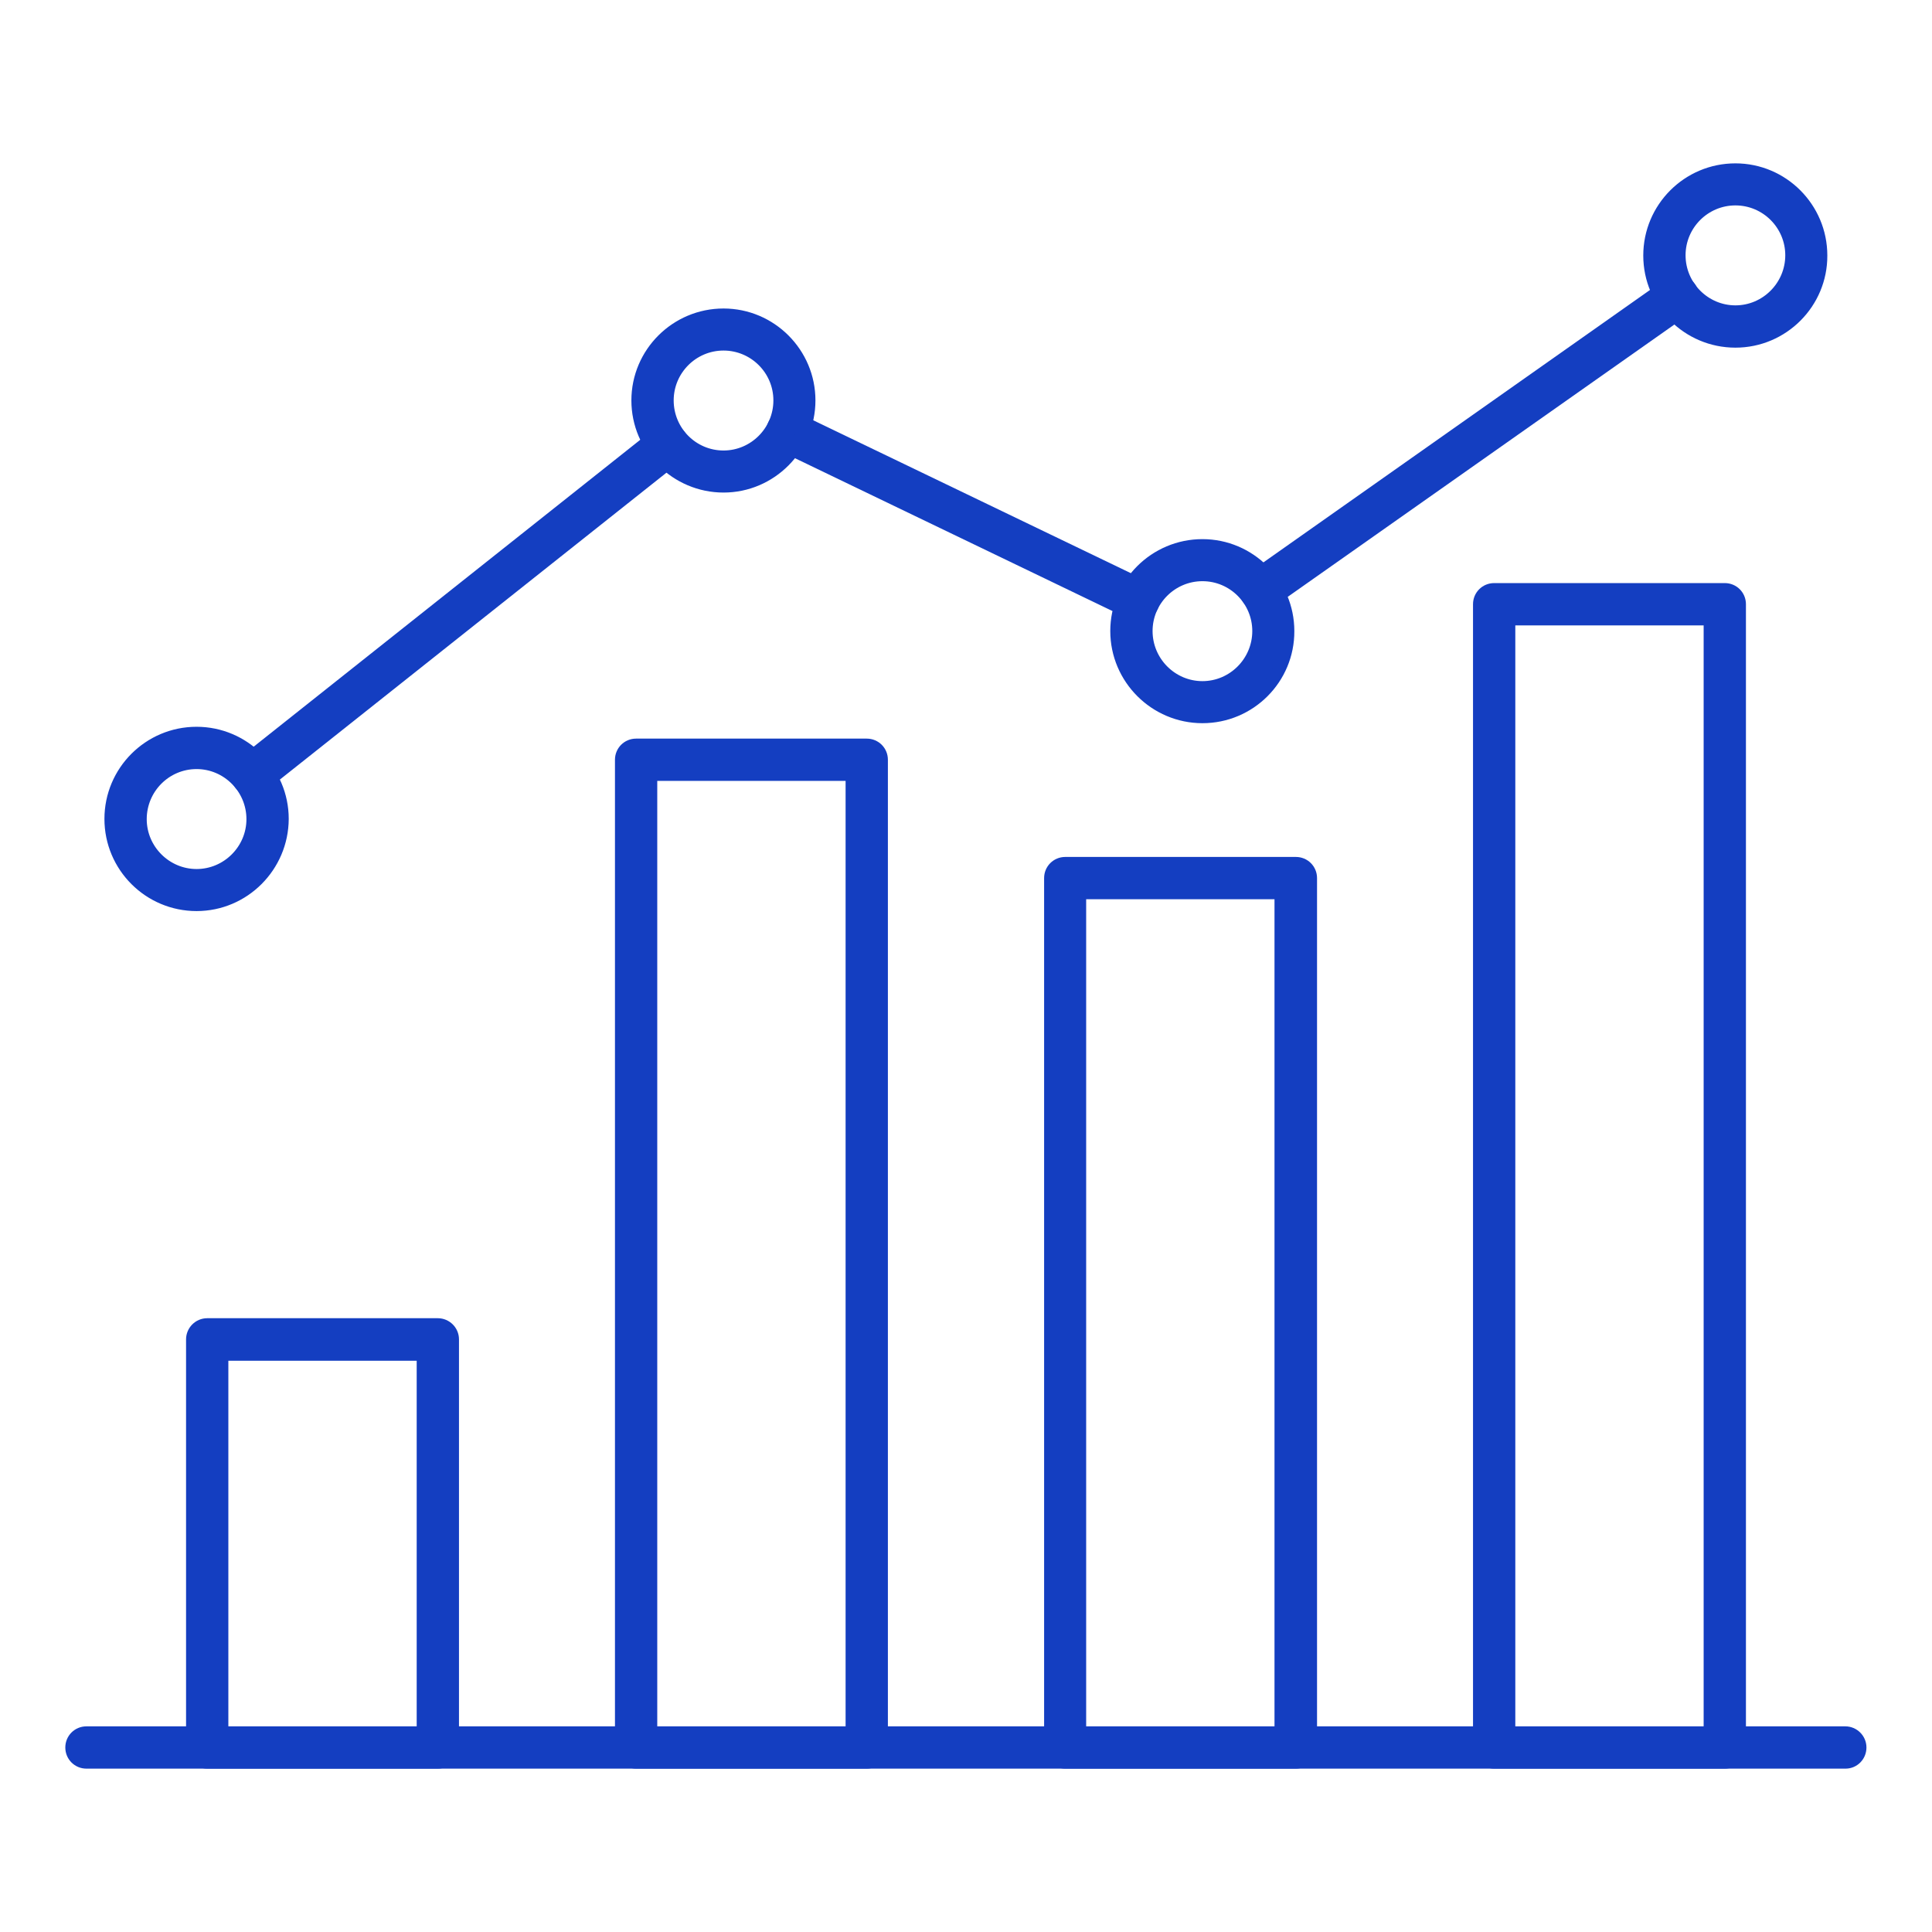 <?xml version="1.0" encoding="UTF-8"?> <!-- Generator: Adobe Illustrator 27.5.0, SVG Export Plug-In . SVG Version: 6.00 Build 0) --> <svg xmlns="http://www.w3.org/2000/svg" xmlns:xlink="http://www.w3.org/1999/xlink" id="Layer_1" x="0px" y="0px" viewBox="0 0 800 800" style="enable-background:new 0 0 800 800;" xml:space="preserve"> <style type="text/css"> .st0{fill:none;stroke:#143EC1;stroke-width:12.865;stroke-linecap:round;stroke-linejoin:round;stroke-miterlimit:10;} .st1{fill:none;stroke:#143EC1;stroke-width:12.865;stroke-linecap:round;stroke-linejoin:round;stroke-miterlimit:2.613;} .st2{fill:#143EC1;stroke:#143EC1;stroke-width:5;stroke-miterlimit:10;} .st3{fill:#143EC1;stroke:#143EC1;stroke-width:6.044;stroke-miterlimit:10;} .st4{fill:#143EC1;stroke:#143EC1;stroke-width:5.204;stroke-miterlimit:10;} .st5{fill:#143EC1;stroke:#143EC1;stroke-width:5.313;stroke-miterlimit:10;} </style> <g> <g> <g id="XMLID_335_"> <g> <path class="st0" d="M-599.9,450.1c16.3,2,33.7,3.2,51.7,3.2c3.8,0,7.5-0.1,11.3-0.2c3.7,0,7.4-0.2,11.1-0.4 c2.1-0.1,4.1-0.2,6.2-0.4c4.1-0.3,8.2-0.6,12.2-1c2.7-0.3,5.2-0.6,7.8-0.9c1.9-0.2,3.8-0.4,5.7-0.7c0.7-0.1,1.3-0.2,1.8-0.3 c12.8-1.7,25-4.1,36.1-6.9c3-0.8,5.8-1.5,8.6-2.4c5.6-1.7,10.8-3.4,15.7-5.3c2.4-0.9,4.8-1.8,7.1-2.9c0.1,0,0.2,0,0.2,0 c2.3-1.1,4.4-2,6.5-3.1c4.2-2,8.2-4.2,11.7-6.7c13.5,9,21.2,19.2,21.2,30.2c0,11-7.7,21.3-21.2,30.1c-3.4,2.2-7.2,4.3-11.2,6.5 c-0.1,0.1-0.3,0.2-0.5,0.2c-2,1.1-4.3,2-6.5,3.1c0,0-0.1,0-0.2,0c-2.3,1.1-4.6,1.9-7.1,2.9c-4.9,1.9-10.1,3.7-15.7,5.3 c-2.8,0.9-5.6,1.7-8.6,2.4c-11.1,2.9-23.3,5.2-36.1,6.9c-0.6,0.1-1.1,0.2-1.8,0.3c-1.8,0.3-3.8,0.5-5.7,0.7 c-2.6,0.4-5.2,0.6-7.8,0.9c-4,0.4-8,0.7-12.2,1c-2,0.2-4,0.3-6.2,0.4c-2.5,0.1-5.1,0.3-7.7,0.4c-2.1,0-4.1,0.1-6.3,0.1 c-2.8,0.1-5.6,0.1-8.4,0.1c-28.5,0-55.4-2.7-78.8-7.6c-6.6,4.3-14.2,8.5-22.7,12.3c32.8-14.9,52.5-34,52.5-54.8 C-597.1,458.9-598.1,454.4-599.9,450.1z"></path> <path class="st0" d="M-597.1,378.4c0-15.4-10.8-29.9-29.8-42.5c-3.7,2.4-7.7,4.8-12.1,7.1c9-4.7,16.6-9.9,22.9-15.4l0.1,0.1 c20.7,3.6,43.7,5.5,67.9,5.5c3.9,0,7.6-0.1,11.4-0.2c3.8-0.1,7.5-0.2,11.2-0.4c9.2-0.5,18.1-1.2,26.6-2.3 c2.3-0.2,4.6-0.5,6.9-0.9c20-2.7,38.1-6.9,53.6-12.2c2.5-0.9,5-1.7,7.3-2.7c2.2-0.9,4.4-1.7,6.5-2.6c4.3-1.8,8.2-3.7,11.8-5.8 c1.5-0.8,2.8-1.5,4.1-2.4c1.1-0.6,2-1.3,3-1.9c13.3,8.9,20.8,19,20.8,29.8c0,11-7.7,21.2-21.2,30.1c-3.5,2.4-7.4,4.6-11.7,6.7 c-2,1.1-4.3,2-6.5,3.1c0,0-0.1,0-0.2,0c-2.3,1.1-4.6,2-7.1,2.9c-4.9,1.9-10.1,3.7-15.7,5.3c-2.8,0.9-5.6,1.6-8.6,2.4 c-11.1,2.9-23.3,5.2-36.1,6.9c-0.6,0.1-1.1,0.2-1.8,0.3c-1.8,0.3-3.8,0.5-5.7,0.7c-2.6,0.4-5.2,0.6-7.8,0.9 c-4,0.4-8.1,0.8-12.2,1c-1.9,0.2-4.1,0.3-6.1,0.4c-3.7,0.2-7.4,0.3-11.1,0.4c-3.8,0.1-7.5,0.2-11.3,0.2c-17.8,0-34.9-1.1-51-3.1 C-597.8,386.1-597.1,382.2-597.1,378.4z"></path> <path class="st0" d="M-1027.5,421.2c-18.6,12.4-29.3,26.9-29.3,42.2c0,5.1,1.3,10.2,3.6,15.1c-59.6-9.1-101.7-31.1-101.7-56.7 c0-11,7.8-21.1,21.1-30.2c0.1,0,0.1,0,0.1,0c1.4,1,2.9,1.8,4.3,2.7c6.1,3.6,13.1,6.9,21.1,9.9c1.8,0.7,3.7,1.4,5.6,2 c0.9,0.4,1.8,0.7,2.9,1c1.6,0.6,3.4,1.1,5.1,1.6C-1075.5,414.9-1052.5,419.1-1027.5,421.2z"></path> <path class="st0" d="M-1056.6,297c1.6,15,13.5,29,33,41c-1.2-0.7-2.3-1.4-3.4-2.1c-10.5,6.9-18.5,14.4-23.6,22.4h-0.1 c-11.4-1.6-22.2-3.8-32.3-6.4c-2.6-0.7-5.2-1.4-7.7-2c-2.6-0.8-5.2-1.5-7.7-2.4c-1.2-0.4-2.4-0.8-3.6-1.1c-2.9-1-5.8-2-8.6-3.2 c-5.2-2-10.1-4.2-14.4-6.6c-3.2-1.6-6.2-3.4-9-5.2c-13.5-8.9-21.2-19.2-21.2-30.2c0-10.9,7.8-21.2,21.2-30.1 c4.3,2.8,9.4,5.5,14.9,8.1c6.8,3.2,14.3,6.1,22.6,8.6c3,1.1,6,1.9,9.2,2.6c3,1,6,1.6,9,2.3c0.9,0.2,1.9,0.5,2.8,0.7 C-1069.3,294.7-1063.2,295.9-1056.6,297L-1056.6,297z"></path> <path class="st0" d="M-1155,181.1c0-33.8,73.1-61.2,163.1-61.2c7.8,0,71.2,4.5,82.1,8.9c-86,12.4-147,43.8-147,80.4 c0,10.5,5,20.7,14.4,30c-4-0.5-8-1.1-12-1.7c-4-0.6-7.8-1.3-11.6-1.9c-7.5-1.4-14.8-3.2-21.6-5c-6.8-1.8-13.2-3.9-19.1-6.1 c-0.1,0-0.1,0-0.1,0c-3-1.2-5.8-2.3-8.5-3.5c-2.8-1.2-5.4-2.4-7.9-3.7c-1.3-0.7-2.5-1.3-3.7-1.9c-0.7-0.4-1.4-0.8-2-1.2 c-0.5-0.3-1-0.6-1.5-0.9C-1146.1,204-1155,192.9-1155,181.1z"></path> <path class="st0" d="M-627,506c23.4,4.9,50.3,7.6,78.8,7.6c2.8,0,5.6,0,8.4-0.1c2.1,0,4.2-0.1,6.3-0.1c2.6-0.1,5.2-0.3,7.7-0.4 c2.1-0.1,4.1-0.2,6.2-0.4c4.1-0.3,8.2-0.6,12.2-1c2.7-0.3,5.2-0.6,7.8-0.9c1.9-0.2,3.8-0.4,5.7-0.7c0.7-0.1,1.3-0.2,1.8-0.3 c12.8-1.7,25-4.1,36.1-6.9c3-0.8,5.8-1.5,8.6-2.4c5.6-1.6,10.8-3.4,15.7-5.3c2.4-0.9,4.8-1.8,7.1-2.9c0.1,0,0.2,0,0.2,0 c2.3-1,4.4-2,6.5-3.1c0.2,0,0.4-0.1,0.5-0.2c4-2,7.8-4.1,11.2-6.5c13.5,9,21.2,19.2,21.2,30.3c0,33.8-73.1,61.1-163.1,61.1 c-19.8,0-38.7-1.4-56.3-3.8c4.8-6.9,7.3-14.2,7.3-21.6C-597.1,533-607.9,518.5-627,506z"></path> <path class="st0" d="M-548.2,453.3c-18,0-35.4-1.1-51.7-3.2c-4.3-10.5-13.6-20.4-27-29.2c14.3-9.4,23.9-19.9,27.8-31.1 c16,2,33.1,3.1,51,3.1c3.8,0,7.5-0.1,11.3-0.2c3.7,0,7.4-0.2,11.1-0.4c2-0.1,4-0.2,6.1-0.4c4.1-0.2,8.2-0.6,12.2-1 c2.7-0.3,5.2-0.6,7.8-0.9c1.9-0.2,3.8-0.4,5.7-0.7c0.7-0.1,1.3-0.2,1.8-0.3c12.8-1.7,25-4,36.1-6.9c3-0.8,5.8-1.5,8.6-2.4 c5.6-1.7,10.8-3.4,15.7-5.3c2.4-0.9,4.8-1.8,7.1-2.9c0.1,0,0.2,0,0.2,0c2.3-1.1,4.4-2,6.5-3.1c4.2-2,8.2-4.2,11.7-6.7 c13.5,9,21.2,19.3,21.2,30.3c0,11-7.7,21.2-21.2,30.1c-3.5,2.4-7.4,4.6-11.7,6.7c-2,1.1-4.3,2-6.5,3.1c0,0-0.1,0-0.2,0 c-2.3,1.1-4.6,2-7.1,2.9c-4.9,1.9-10.1,3.7-15.7,5.3c-2.8,0.9-5.6,1.6-8.6,2.4c-11.1,2.9-23.3,5.2-36.1,6.9 c-0.6,0.1-1.1,0.2-1.8,0.3c-1.8,0.3-3.8,0.5-5.7,0.7c-2.6,0.4-5.2,0.6-7.8,0.9c-4,0.4-8,0.7-12.2,1c-2,0.2-4,0.3-6.2,0.4 c-3.7,0.2-7.4,0.3-11.1,0.4C-540.7,453.2-544.4,453.3-548.2,453.3z"></path> <path class="st0" d="M-548.2,333.2c-24.2,0-47.2-1.9-67.9-5.5l-0.1-0.1c12.2-10.4,19-22.1,19-34.3c0-15.2-10.6-29.6-29.1-42.1 c16.8-11.2,27-23.9,28.9-37.5c15.5-1.8,32-2.9,49.2-2.9c90.1,0,163.1,27.4,163.1,61.2c0,10.8-7.5,21-20.8,29.8 c-1,0.7-1.9,1.3-3,1.9c-1.3,0.8-2.7,1.6-4.1,2.4c-3.6,2-7.5,4-11.8,5.8c-2.1,1-4.2,1.9-6.5,2.6c-2.3,1-4.8,1.8-7.3,2.7 c-15.5,5.3-33.6,9.5-53.6,12.2c-2.2,0.4-4.5,0.7-6.9,0.9c-8.6,1.1-17.5,1.8-26.6,2.3c-3.8,0.2-7.4,0.3-11.2,0.4 C-540.6,333.1-544.3,333.2-548.2,333.2z"></path> <path class="st0" d="M-1056.9,378.4c0,15.5,10.9,30,29.9,42.5c-0.2,0.1-0.3,0.2-0.5,0.4h-0.1c-25-2.1-48-6.4-67.2-12.3 c-1.7-0.5-3.5-1.1-5.1-1.6c-1.1-0.3-2-0.6-2.9-1c-1.9-0.7-3.8-1.4-5.6-2c-8-3-15-6.4-21.1-9.9c-1.5-0.9-3-1.7-4.3-2.7 c0,0,0,0-0.1,0c-13.4-8.9-21.1-19.2-21.1-30.1c0-11,7.8-21.3,21.2-30.2c2.8,1.8,5.8,3.6,9,5.2c4.3,2.3,9.2,4.6,14.4,6.6 c2.7,1.2,5.6,2.2,8.6,3.2c1.2,0.4,2.3,0.8,3.6,1.1c2.5,0.9,5.1,1.6,7.7,2.4c2.5,0.7,5.1,1.4,7.7,2c10.1,2.6,20.9,4.7,32.3,6.4 C-1054.7,364.6-1056.9,371.4-1056.9,378.4z"></path> <path class="st0" d="M-1027.7,251.2c-18.5,12.5-29.1,26.8-29.1,42.1c0,1.1,0.1,2.4,0.2,3.6c-6.5-1.1-12.7-2.3-18.6-3.6 c-1-0.2-1.9-0.5-2.8-0.7c-3.1-0.8-6.1-1.4-9-2.3c-3.2-0.8-6.3-1.7-9.2-2.6c-8.3-2.6-15.8-5.5-22.6-8.6 c-5.5-2.6-10.5-5.3-14.9-8.1c-13.5-9-21.2-19.3-21.2-30.2c0-10.9,7.5-21,20.7-29.8c1.3,0.9,2.5,1.7,3.9,2.4 c0.6,0.3,1.1,0.6,1.5,0.9c0.7,0.5,1.4,0.9,2,1.2c1.1,0.7,2.4,1.3,3.7,1.9c2.5,1.3,5.1,2.6,7.9,3.7c2.7,1.2,5.5,2.4,8.5,3.5 c0,0,0,0,0.1,0c5.9,2.3,12.3,4.3,19.1,6.1c6.8,1.9,14,3.6,21.6,5c3.8,0.8,7.6,1.4,11.6,1.9c3.9,0.7,7.9,1.2,12,1.7h0.1 c2.1,2.3,4.5,4.4,7.2,6.5c1.3,1.2,2.6,2.2,4,3.1C-1030,249.7-1028.9,250.5-1027.7,251.2z"></path> <path class="st0" d="M-639,428c-2.9,1.5-5.8,3.1-9,4.4C-644.9,431-641.8,429.4-639,428z"></path> <path class="st0" d="M-657.7,436.7c1.7-0.7,3.4-1.4,5-2.1C-654.4,435.3-656,436-657.7,436.7z"></path> <path class="st0" d="M-662.9,438.7c-1.6,0.7-3.5,1.3-5.3,1.9C-666.3,440-664.6,439.4-662.9,438.7z"></path> <path class="st0" d="M-736.5,372.6c4.4-0.7,8.8-1.4,13-2.3C-727.7,371.1-732.1,371.9-736.5,372.6z"></path> <path class="st0" d="M-736.5,457.6c4.4-0.7,8.8-1.4,13-2.3C-727.7,456.2-732.1,456.9-736.5,457.6z"></path> <path class="st0" d="M-736.5,542.7c4.4-0.7,8.8-1.5,13-2.3C-727.7,541.2-732.1,542-736.5,542.7z"></path> <path class="st0" d="M-735.9,288.4c4.1-0.6,8.2-1.4,12.2-2.1C-727.7,287-731.8,287.7-735.9,288.4z"></path> <path class="st0" d="M-748,290.2c4-0.6,8.1-1.2,12.1-1.8C-739.9,289.1-744,289.7-748,290.2z"></path> <path class="st0" d="M-737.5,457.8c-4.2,0.7-8.6,1.3-12.9,1.8C-746,459.1-741.7,458.5-737.5,457.8z"></path> <path class="st0" d="M-738.2,372.9c-4,0.7-8,1.3-12.2,1.7C-746.3,374-742.2,373.4-738.2,372.9z"></path> <path class="st0" d="M-765.2,376.3c4.9-0.5,9.8-1.1,14.6-1.7C-755.3,375.3-760.3,375.9-765.2,376.3z"></path> <path class="st0" d="M-765.2,461.4c4.9-0.5,9.8-1.1,14.6-1.7C-755.3,460.3-760.3,460.9-765.2,461.4z"></path> <path class="st0" d="M-763.2,292.1c3.7-0.4,7.2-0.8,10.8-1.3C-755.9,291.3-759.5,291.7-763.2,292.1z"></path> <path class="st0" d="M-765.2,546.4c3.7-0.3,7.3-0.8,10.9-1.3C-757.8,545.6-761.5,546-765.2,546.4z"></path> <path class="st0" d="M-765.2,376.3c-4.9,0.6-9.9,1-15,1.4C-775.1,377.3-770.1,376.8-765.2,376.3z"></path> <path class="st0" d="M-765.2,461.4c-4.9,0.6-9.9,1-15,1.4C-775.1,462.3-770.1,461.9-765.2,461.4z"></path> <path class="st0" d="M-765.2,546.4c-3.4,0.4-6.8,0.7-10.2,1C-771.9,547.1-768.6,546.8-765.2,546.4z"></path> <path class="st0" d="M-766,292.3c-4.6,0.5-9.2,0.9-13.9,1.3C-775.1,293.2-770.5,292.8-766,292.3z"></path> <path class="st0" d="M-780.1,377.7c-4,0.4-7.9,0.6-11.9,0.9C-788,378.3-784,378.1-780.1,377.7z"></path> <path class="st0" d="M-780.1,462.7c-4,0.4-7.9,0.6-11.9,0.9C-788,463.3-784,463.1-780.1,462.7z"></path> <path class="st0" d="M-827.1,123c127,0,229.9,38.6,229.9,86.2c0,1.4-0.1,3-0.3,4.4c-1.8,13.6-12.1,26.3-28.9,37.5 c-3.2,2.1-6.6,4.3-10.2,6.2c-1.4,0.9-3,1.7-4.6,2.5c-1,0.6-2,1.1-3.1,1.5c-1.7,0.9-3.6,1.7-5.4,2.6c-2.3,1.1-4.8,2.1-7.2,3.1 c0,0,0,0.1-0.1,0.1c-2.4,1-4.9,1.9-7.5,2.9c-2.6,1-5.2,1.9-8,2.9c-2.7,0.9-5.4,1.8-8.3,2.7c-8.5,2.6-17.5,5-27,7.2 c-5.1,1.2-10.4,2.2-15.9,3.3c-3.9,0.8-8,1.5-12.2,2.1c-3.9,0.7-8,1.3-12.1,1.8c-1.4,0.2-2.9,0.4-4.3,0.6 c-3.6,0.5-7.1,0.9-10.8,1.3c-1,0.1-1.9,0.2-2.8,0.3c-4.5,0.5-9.2,0.9-13.9,1.3c-4.4,0.4-8.9,0.7-13.4,1 c-3.4,0.1-6.8,0.3-10.2,0.4c-7.7,0.3-15.6,0.5-23.5,0.5s-15.8-0.2-23.5-0.5c-3.6-0.1-7-0.3-10.5-0.5c-4.4-0.2-8.8-0.5-13.1-0.9 c-4.7-0.4-9.4-0.8-13.9-1.3c-0.9-0.1-1.8-0.2-2.7-0.3c-4.1-0.4-8.2-0.9-12.2-1.5c-1.1-0.1-2.1-0.3-3.1-0.4c-4-0.6-8-1.2-12-1.8 c-4.3-0.7-8.6-1.5-12.7-2.2c-5.3-1-10.4-2-15.5-3.2c-3.2-0.8-6.3-1.5-9.4-2.3c-2.7-0.7-5.4-1.4-8.1-2.1 c-0.3-0.1-0.6-0.2-0.9-0.3c-2.9-0.8-5.8-1.6-8.7-2.5c-0.8-0.3-1.5-0.5-2.2-0.7c-2.1-0.7-4.1-1.3-6.1-2c-2.7-0.9-5.4-1.9-8-2.9 c-5.2-1.9-10.1-4-14.9-6.1c-2.3-1.1-4.6-2.1-6.8-3.3c-0.1,0-0.1,0-0.2-0.1c-2.1-1.1-4.1-2.1-6.2-3.3c-3.3-1.7-6.3-3.6-9.2-5.5 c-0.4-0.3-0.8-0.5-1.1-0.7c-1.2-0.9-2.3-1.6-3.4-2.4c-1.3-1-2.8-2-4-3.1c-2.7-2.1-5-4.2-7.2-6.5h-0.1 c-9.3-9.4-14.4-19.5-14.4-30c0-36.6,61-68,147-80.4C-884.2,125.1-856.3,123-827.1,123z"></path> <path class="st0" d="M-874,377.7c3.9,0.4,7.9,0.6,12,0.9C-866,378.3-870,378.1-874,377.7z"></path> <path class="st0" d="M-862,463.6c-4-0.3-8-0.5-12-0.9C-870,463.1-866,463.3-862,463.6z"></path> <path class="st0" d="M-888.8,376.3c4.9,0.5,9.8,1,14.9,1.4C-879,377.3-883.9,376.9-888.8,376.3z"></path> <path class="st0" d="M-888.8,461.4c4.9,0.5,9.8,1,14.9,1.4C-879,462.3-883.9,461.9-888.8,461.4z"></path> <path class="st0" d="M-888.1,292.3c4.5,0.5,9.2,0.9,13.9,1.3C-878.8,293.2-883.4,292.8-888.1,292.3z"></path> <path class="st0" d="M-888.8,546.4c2.6,0.3,5.3,0.6,8.1,0.8C-883.4,547-886.1,546.7-888.8,546.4z"></path> <path class="st0" d="M-903.4,374.6c4.8,0.7,9.6,1.3,14.6,1.7C-893.8,375.9-898.7,375.3-903.4,374.6z"></path> <path class="st0" d="M-903.4,459.6c4.8,0.7,9.6,1.3,14.6,1.7C-893.8,460.9-898.7,460.3-903.4,459.6z"></path> <path class="st0" d="M-899.7,545.2c3.6,0.5,7.2,1,10.9,1.3C-892.5,546-896.2,545.6-899.7,545.2z"></path> <path class="st0" d="M-902.9,290.6c4,0.6,8,1.1,12.2,1.5C-894.9,291.7-899,291.2-902.9,290.6z"></path> <path class="st0" d="M-915.7,372.9c4,0.6,8.1,1.3,12.3,1.7C-907.6,374.1-911.7,373.5-915.7,372.9z"></path> <path class="st0" d="M-916.5,457.8c4.3,0.7,8.6,1.3,13,1.8C-907.9,459.1-912.2,458.5-916.5,457.8z"></path> <path class="st0" d="M-918,288.4c3.9,0.7,7.9,1.3,12,1.8C-910.1,289.7-914.1,289.1-918,288.4z"></path> <path class="st0" d="M-931,370.1c4.5,0.9,8.9,1.7,13.5,2.4C-922.1,371.8-926.6,371-931,370.1z"></path> <path class="st0" d="M-931,455.2c4.5,0.9,8.9,1.6,13.5,2.4C-922.1,456.8-926.6,456.1-931,455.2z"></path> <path class="st0" d="M-931,540.2c4.5,0.9,8.9,1.7,13.5,2.4C-922.1,541.9-926.6,541.1-931,540.2z"></path> <path class="st0" d="M-930.7,286.2c4.1,0.8,8.4,1.5,12.7,2.2C-922.3,287.7-926.6,286.9-930.7,286.2z"></path> <path class="st0" d="M-968.9,446.1c1.9,0.6,4,1.2,5.9,1.7C-965,447.4-966.9,446.8-968.9,446.1z"></path> <path class="st0" d="M-827.1,634.7c-126.8,0-229.8-38.6-229.8-86.2c0-15.5,10.9-30,29.9-42.6c1.1,0.8,2.2,1.5,3.4,2.1 c0.1,0.1,0.3,0.1,0.4,0.3c1.8,1.1,3.7,2.1,5.6,3.2c4.1,2.3,8.5,4.6,13.2,6.7c6.9,3.2,14.5,6.2,22.6,8.9c3,1.1,6.2,2,9.5,3.1 c2.5,0.8,5.1,1.5,7.8,2.2c2.9,0.9,6,1.6,9,2.4c7.8,2,16,3.9,24.5,5.4c4.5,0.9,8.9,1.6,13.5,2.4c5.8,0.9,11.7,1.7,17.8,2.5 c3.6,0.5,7.2,0.9,10.9,1.3c2.7,0.3,5.4,0.6,8.1,0.8c6.5,0.6,13,1.1,19.7,1.4c3.5,0.2,7,0.4,10.5,0.5c7.7,0.3,15.5,0.5,23.5,0.5 c17.8,0,35-0.8,51.6-2.2c3.5-0.3,6.9-0.6,10.2-1c3.7-0.4,7.3-0.8,10.9-1.3c6-0.7,12-1.5,17.7-2.5c4.4-0.7,8.8-1.5,13-2.3 c5.9-1.1,11.6-2.3,17.2-3.6c9-2,17.5-4.3,25.5-6.9c2.9-0.9,5.7-1.8,8.4-2.7c8.1-2.7,15.7-5.7,22.8-9c8.5-3.8,16-7.9,22.7-12.3 c19,12.6,29.8,27,29.8,42.6c0,7.4-2.5,14.8-7.3,21.6C-630.1,607.3-720,634.7-827.1,634.7z"></path> <path class="st0" d="M-985.7,440.6c-5.4-1.8-10.6-3.9-15.5-6.1C-996.3,436.7-991.1,438.7-985.7,440.6z"></path> <path class="st0" d="M-1005.9,432.4c1.6,0.8,3.2,1.4,4.7,2.1C-1002.8,434-1004.4,433.2-1005.9,432.4z"></path> <path class="st0" d="M-1014.9,428c2.8,1.4,5.9,3,9,4.4C-1009,431.1-1012,429.6-1014.9,428z"></path> <path class="st0" d="M-1019.1,425.7c1.3,0.8,2.8,1.5,4.3,2.3C-1016.3,427.3-1017.8,426.5-1019.1,425.7z"></path> <path class="st0" d="M-627,335.9c19,12.6,29.8,27,29.8,42.5c0,3.9-0.6,7.7-2,11.4c-3.9,11.2-13.5,21.7-27.8,31.1 c-3.7,2.5-7.7,4.9-12.1,7.1c-2.8,1.4-5.9,3-9,4.4c-1.5,0.8-3.1,1.4-4.7,2.1c-1.7,0.8-3.3,1.4-5,2.1c-1.7,0.8-3.4,1.4-5.1,2 c-1.7,0.7-3.5,1.3-5.3,1.9c-16.3,5.9-34.9,10.9-55.3,14.7c-4.2,0.9-8.6,1.7-13,2.3c-0.4,0.1-0.7,0.1-1,0.2 c-4.2,0.7-8.5,1.3-12.9,1.8c0,0-0.1,0-0.2,0c-4.8,0.7-9.6,1.3-14.6,1.7c-4.9,0.5-9.9,1-15,1.4c-3.9,0.4-7.8,0.6-11.9,0.9 c-11.4,0.6-23.2,1-35,1c-7.9,0-15.8-0.2-23.5-0.5c-3.4-0.1-6.7-0.3-9.9-0.4c-0.6-0.1-1.1-0.1-1.6-0.1c-4-0.3-8-0.5-12-0.9 c-5-0.4-10-0.9-14.9-1.4c-4.9-0.5-9.8-1.1-14.6-1.7c-4.4-0.6-8.8-1.2-13-1.8c-0.4-0.1-0.8-0.1-1.1-0.2 c-4.6-0.8-9.1-1.5-13.5-2.4c-11.3-2.1-21.9-4.5-31.9-7.3c-1.9-0.6-4-1.2-5.9-1.7c-5.9-1.6-11.6-3.5-16.9-5.5 c-5.4-1.9-10.5-4-15.5-6.1c-1.5-0.7-3.2-1.3-4.7-2.1c-3.1-1.4-6.2-3-9-4.4c-1.5-0.8-2.9-1.5-4.3-2.3c-2.8-1.5-5.4-3.1-7.8-4.8 c-19-12.5-29.9-26.9-29.9-42.5c0-6.9,2.2-13.7,6.3-20.1h0.1c5-8,13-15.4,23.6-22.4c1.1,0.8,2.2,1.4,3.4,2.1 c0.1,0.1,0.3,0.1,0.4,0.3c1.8,1.1,3.7,2.1,5.6,3.2c0.9,0.5,1.8,1,2.7,1.4c3.3,1.8,6.9,3.5,10.5,5.2c2.2,1.1,4.6,2,7,3 c10,4.1,21,7.9,32.8,11.2c2.9,0.9,6,1.6,9,2.4c7.8,2,16,3.9,24.5,5.4c4.5,0.9,8.9,1.7,13.5,2.4c0.6,0.1,1.2,0.2,1.8,0.3 c4,0.7,8.1,1.3,12.3,1.7c4.7,0.7,9.6,1.3,14.6,1.7c4.9,0.6,9.8,1,14.9,1.4c3.9,0.4,7.9,0.6,12,0.9c0.5,0,0.9,0,1.6,0.1 c3.3,0.1,6.6,0.3,9.9,0.4c7.7,0.3,15.5,0.5,23.5,0.5c11.9,0,23.6-0.4,35-1c4-0.3,7.9-0.5,11.9-0.9c5-0.4,10-0.8,15-1.4 c4.9-0.5,9.9-1.1,14.6-1.7c0.1,0,0.2,0,0.2,0c4.1-0.5,8.1-1.1,12.2-1.7c0.6-0.1,1.1-0.2,1.7-0.3c4.4-0.7,8.8-1.4,13-2.3 c5.9-1.1,11.6-2.3,17.2-3.6c5.8-1.4,11.4-2.8,16.8-4.3c11.9-3.3,22.8-6.9,32.6-11.1c2.5-1,4.9-2,7.2-3.1 c3.7-1.6,7.2-3.4,10.6-5.2C-634.7,340.7-630.6,338.3-627,335.9z"></path> <path class="st0" d="M-1056.9,293.3c0-15.2,10.6-29.6,29.1-42.1c0.3,0.2,0.7,0.4,1.1,0.7c2.9,1.9,5.9,3.8,9.2,5.5 c2,1.2,4,2.2,6.2,3.3c0.1,0.1,0.1,0.1,0.2,0.1c2.2,1.2,4.4,2.2,6.8,3.3c4.7,2.1,9.6,4.2,14.9,6.1c2.6,1.1,5.3,2,8,2.9 c2,0.8,4.1,1.4,6.1,2c0.7,0.2,1.5,0.4,2.2,0.7c2.8,0.9,5.7,1.7,8.7,2.5c0.3,0.1,0.6,0.2,0.9,0.3c2.6,0.8,5.3,1.4,8.1,2.1 c3.1,0.9,6.2,1.6,9.4,2.3c5,1.2,10.1,2.2,15.5,3.2c4.1,0.8,8.4,1.5,12.7,2.2c3.9,0.7,7.9,1.3,12,1.8c1,0.1,2,0.3,3.1,0.4 c4,0.6,8,1.1,12.2,1.5c0.9,0.1,1.8,0.2,2.7,0.3c4.6,0.5,9.3,0.9,13.9,1.3c4.3,0.4,8.7,0.7,13.1,0.9c3.5,0.2,7,0.4,10.5,0.5 c7.7,0.3,15.5,0.5,23.5,0.5s15.8-0.2,23.5-0.5c3.5-0.1,6.9-0.3,10.2-0.4c4.5-0.3,9-0.6,13.4-1c4.7-0.4,9.3-0.8,13.9-1.3 c0.9-0.1,1.8-0.2,2.8-0.3c3.7-0.4,7.2-0.8,10.8-1.3c1.5-0.2,2.9-0.4,4.3-0.6c4-0.6,8.1-1.2,12.1-1.8c4.1-0.7,8.2-1.4,12.2-2.1 c5.5-1.1,10.8-2.1,15.9-3.3c9.4-2.1,18.5-4.5,27-7.2c2.8-0.8,5.6-1.7,8.3-2.7c2.8-0.9,5.4-1.8,8-2.9c2.6-0.9,5.1-1.8,7.5-2.9 l0.1-0.1c2.5-1,4.9-2,7.2-3.1c1.8-0.9,3.7-1.7,5.4-2.6c1.1-0.5,2.1-1,3.1-1.5c1.6-0.8,3.2-1.6,4.6-2.5c3.7-1.9,7.1-4.1,10.2-6.2 c18.5,12.5,29.1,26.8,29.1,42.1c0,12.2-6.8,23.8-19,34.3c-6.3,5.5-13.9,10.6-22.9,15.4c-3.4,1.7-6.9,3.5-10.6,5.2 c-2.3,1.1-4.8,2.1-7.2,3.1c-9.8,4.1-20.8,7.8-32.6,11.1c-5.4,1.5-11,3-16.8,4.3c-5.6,1.2-11.3,2.5-17.2,3.6 c-4.2,0.9-8.6,1.6-13,2.3c-0.6,0.1-1.2,0.2-1.7,0.3c-4,0.6-8,1.1-12.2,1.7c0,0-0.1,0-0.2,0c-4.8,0.7-9.6,1.3-14.6,1.7 c-4.9,0.5-9.9,1-15,1.4c-3.9,0.4-7.8,0.6-11.9,0.9c-11.4,0.6-23.2,1-35,1c-7.9,0-15.8-0.2-23.5-0.5c-3.4-0.1-6.7-0.3-9.9-0.4 c-0.6-0.1-1.1-0.1-1.6-0.1c-4-0.3-8-0.5-12-0.9c-5-0.4-10-0.9-14.9-1.4c-4.9-0.5-9.8-1.1-14.6-1.7c-4.1-0.5-8.2-1.2-12.3-1.7 c-0.7-0.1-1.3-0.2-1.8-0.3c-4.6-0.8-9.1-1.5-13.5-2.4c-8.5-1.5-16.7-3.4-24.5-5.4c-3-0.8-6-1.5-9-2.4 c-11.9-3.3-22.9-7.1-32.8-11.2c-2.4-1-4.7-2-7-3c-3.7-1.6-7.2-3.4-10.5-5.2c-0.9-0.5-1.8-1-2.7-1.4c-1.9-1.1-3.8-2.1-5.6-3.2 c-0.1-0.2-0.3-0.2-0.4-0.3c-19.5-12.1-31.5-26.1-33-41h-0.1v-0.1C-1056.8,295.7-1056.9,294.5-1056.9,293.3z"></path> <path class="st0" d="M-1056.9,463.4c0-15.2,10.7-29.7,29.3-42.2h0.1c0.2-0.2,0.3-0.3,0.5-0.4c2.4,1.7,5,3.3,7.8,4.8 c1.3,0.9,2.8,1.6,4.3,2.3c2.9,1.7,5.9,3.1,9,4.4c1.6,0.8,3.1,1.5,4.7,2.1c4.8,2.2,10.1,4.2,15.5,6.1c5.3,2,11,3.9,16.9,5.5 c1.9,0.7,3.9,1.3,5.9,1.7c10,2.8,20.7,5.2,31.9,7.3c4.5,0.9,8.9,1.6,13.5,2.4c0.3,0.1,0.7,0.1,1.1,0.2c4.3,0.7,8.6,1.3,13,1.8 c4.7,0.7,9.6,1.3,14.6,1.7c4.9,0.6,9.8,1,14.9,1.4c3.9,0.4,7.9,0.6,12,0.9c0.5,0,0.9,0,1.6,0.1c3.3,0.1,6.6,0.3,9.9,0.4 c7.7,0.3,15.5,0.5,23.5,0.5c11.9,0,23.6-0.4,35-1c4-0.3,7.9-0.5,11.9-0.9c5-0.4,10-0.8,15-1.4c4.9-0.5,9.9-1.1,14.6-1.7 c0.1,0,0.2,0,0.2,0c4.3-0.6,8.7-1.2,12.9-1.8c0.3-0.1,0.6-0.1,1-0.2c4.4-0.7,8.8-1.4,13-2.3c20.4-3.8,39-8.8,55.3-14.7 c1.8-0.6,3.7-1.3,5.3-1.9c1.7-0.6,3.5-1.3,5.1-2c1.7-0.7,3.4-1.4,5-2.1c1.6-0.7,3.2-1.3,4.7-2.1c3.2-1.4,6.1-2.9,9-4.4 c4.3-2.2,8.4-4.6,12.1-7.1c13.4,8.9,22.8,18.7,27,29.2c1.8,4.3,2.8,8.8,2.8,13.3c0,20.8-19.7,40-52.5,54.8 c-7,3.2-14.6,6.2-22.8,9c-2.7,0.9-5.5,1.8-8.4,2.7c-8,2.5-16.6,4.8-25.5,6.9c-5.6,1.3-11.3,2.5-17.2,3.6 c-4.2,0.9-8.6,1.6-13,2.3c-5.8,0.9-11.8,1.8-17.7,2.5c-3.6,0.5-7.3,1-10.9,1.3c-3.4,0.4-6.8,0.7-10.2,1 c-16.6,1.5-33.9,2.2-51.6,2.2c-7.9,0-15.8-0.2-23.5-0.5c-3.6-0.1-7-0.3-10.5-0.5c-6.6-0.4-13.2-0.9-19.7-1.4 c-2.8-0.2-5.5-0.5-8.1-0.8c-3.7-0.3-7.3-0.8-10.9-1.3c-6.1-0.8-12-1.5-17.8-2.5c-4.6-0.7-9.1-1.5-13.5-2.4 c-8.5-1.6-16.7-3.4-24.5-5.4c-3-0.8-6-1.5-9-2.4c-2.6-0.7-5.2-1.4-7.8-2.2c-3.3-1.1-6.5-2-9.5-3.1c-8.1-2.8-15.6-5.7-22.6-8.9 c-4.6-2.1-9.1-4.3-13.2-6.7c-1.9-1.1-3.8-2.1-5.6-3.2c-0.1-0.2-0.3-0.2-0.4-0.3c-14.5-8.9-24.7-18.9-29.7-29.5 C-1055.6,473.6-1056.9,468.5-1056.9,463.4z"></path> <path class="st0" d="M-1031.1,248.8c1.1,0.8,2.2,1.5,3.4,2.4C-1028.9,250.5-1030,249.7-1031.1,248.8z"></path> <path class="st0" d="M-1035.2,245.7c1.3,1.1,2.7,2.1,4,3.1C-1032.6,247.9-1033.9,246.9-1035.2,245.7z"></path> <path class="st0" d="M-1042.4,239.3c2.2,2.2,4.5,4.3,7.2,6.5C-1037.9,243.7-1040.3,241.6-1042.4,239.3z"></path> </g> <g> <path class="st0" d="M-672.4,527.2c8.1-2.7,15.7-5.7,22.8-9c8.5-3.8,16-7.9,22.7-12.3c19,12.6,29.8,27,29.8,42.6 c0,7.4-2.5,14.8-7.3,21.6c-25.6,37.2-115.6,64.6-222.6,64.6c-126.8,0-229.8-38.6-229.8-86.2c0-15.5,10.9-30,29.9-42.6 c1.1,0.8,2.2,1.5,3.4,2.1"></path> <path class="st0" d="M-706.3,536.8c9-2,17.5-4.3,25.5-6.9"></path> <path class="st0" d="M-861,548.6c3.5,0.2,7,0.4,10.5,0.5"></path> <path class="st0" d="M-972.3,530.2c2.5,0.8,5.1,1.5,7.8,2.2c2.9,0.9,6,1.6,9,2.4"></path> <path class="st0" d="M-1023.2,508.4c1.8,1.1,3.7,2.1,5.6,3.2c4.1,2.3,8.5,4.6,13.2,6.7c6.9,3.2,14.5,6.2,22.6,8.9"></path> <path class="st0" d="M-860.4,463.7c3.3,0.1,6.6,0.3,9.9,0.4"></path> <path class="st0" d="M-1027.5,421.2c0.2-0.2,0.3-0.3,0.5-0.4"></path> <path class="st0" d="M-627,420.8c13.4,8.9,22.8,18.7,27,29.2c1.8,4.3,2.8,8.8,2.8,13.3c0,20.8-19.7,40-52.5,54.8 c-7,3.2-14.6,6.2-22.8,9c-2.7,0.9-5.5,1.8-8.4,2.7c-8,2.5-16.6,4.8-25.5,6.9c-5.6,1.3-11.3,2.5-17.2,3.6 c-4.2,0.9-8.6,1.6-13,2.3c-5.8,0.9-11.8,1.8-17.7,2.5c-3.6,0.5-7.3,0.9-10.9,1.3c-3.4,0.4-6.8,0.7-10.2,1 c-16.6,1.5-33.9,2.2-51.6,2.2c-7.9,0-15.8-0.2-23.5-0.5c-3.6-0.1-7-0.3-10.5-0.5c-6.6-0.4-13.2-0.9-19.7-1.4 c-2.7-0.2-5.4-0.5-8.1-0.8c-3.7-0.4-7.3-0.8-10.9-1.3c-6.1-0.8-12-1.5-17.8-2.5c-4.6-0.8-9.1-1.5-13.5-2.4 c-8.5-1.6-16.7-3.4-24.5-5.4c-3-0.8-6-1.5-9-2.4c-2.6-0.7-5.2-1.4-7.8-2.2c-3.3-1.1-6.5-2-9.5-3.1c-8.1-2.8-15.6-5.7-22.6-8.9 c-4.6-2.1-9.1-4.3-13.2-6.7c-1.9-1.1-3.8-2.1-5.6-3.2c-0.1-0.2-0.3-0.2-0.4-0.3c-14.5-8.9-24.7-18.9-29.7-29.5 c-2.3-4.9-3.6-10-3.6-15.1c0-15.2,10.7-29.7,29.3-42.2"></path> <path class="st0" d="M-656.9,351.2c2.5-1,4.9-2,7.2-3.1c3.7-1.6,7.2-3.4,10.6-5.2c4.3-2.2,8.4-4.6,12.1-7.1 c19,12.6,29.8,27,29.8,42.5c0,3.9-0.6,7.7-2,11.4c-3.9,11.2-13.5,21.7-27.8,31.1c-3.7,2.5-7.7,4.9-12.1,7.1 c-2.9,1.5-5.8,3.1-9,4.4c-1.5,0.8-3.1,1.4-4.7,2.1c-1.7,0.8-3.3,1.4-5,2.1c-1.7,0.8-3.4,1.4-5.1,2c-1.6,0.7-3.5,1.3-5.3,1.9 c-16.3,5.9-34.9,10.9-55.3,14.7c-4.2,0.9-8.6,1.7-13,2.3c-0.4,0.1-0.7,0.1-1,0.2c-4.2,0.7-8.6,1.3-12.9,1.8c0,0-0.1,0-0.2,0 c-4.7,0.7-9.6,1.3-14.6,1.7c-4.9,0.6-9.9,1-15,1.4c-4,0.4-7.9,0.6-11.9,0.9c-11.4,0.6-23.2,1-35,1c-7.9,0-15.8-0.2-23.5-0.5 c-3.4-0.1-6.7-0.3-9.9-0.4c-0.6-0.1-1.1-0.1-1.6-0.1c-4-0.3-8-0.5-12-0.9c-5-0.4-10-0.8-14.9-1.4c-4.9-0.5-9.8-1.1-14.6-1.7 c-4.4-0.6-8.8-1.2-13-1.8c-0.4-0.1-0.8-0.1-1.1-0.2c-4.6-0.8-9.1-1.5-13.5-2.4c-11.3-2.1-21.9-4.5-31.9-7.3 c-2-0.5-4-1.1-5.9-1.7c-5.9-1.6-11.6-3.5-16.9-5.5c-5.4-1.8-10.6-3.9-15.5-6.1c-1.6-0.6-3.2-1.3-4.7-2.1c-3.1-1.4-6.1-2.8-9-4.4 c-1.5-0.7-2.9-1.4-4.3-2.3c-2.8-1.5-5.4-3.1-7.8-4.8c-19-12.5-29.9-26.9-29.9-42.5c0-6.9,2.2-13.7,6.3-20.1"></path> <path class="st0" d="M-706.3,366.7c5.8-1.4,11.4-2.8,16.8-4.3"></path> <path class="st0" d="M-860.4,378.6c3.3,0.1,6.6,0.3,9.9,0.4"></path> <path class="st0" d="M-964.5,362.3c2.9,0.9,6,1.6,9,2.4"></path> <path class="st0" d="M-1014.9,342.9c3.3,1.8,6.9,3.5,10.5,5.2c2.2,1.1,4.6,2,7,3"></path> <path class="st0" d="M-1023.2,338.3c1.8,1.1,3.7,2.1,5.6,3.2"></path> <path class="st0" d="M-1050.5,358.3c5-8,13-15.4,23.6-22.4c1.1,0.8,2.2,1.4,3.4,2.1"></path> <path class="st0" d="M-641.1,259.9c1.6-0.8,3.2-1.6,4.6-2.5"></path> <path class="st0" d="M-649.6,264.1c1.8-0.9,3.7-1.7,5.4-2.6"></path> <path class="st0" d="M-707.8,283c9.4-2.1,18.5-4.5,27-7.2c2.8-0.8,5.6-1.7,8.3-2.7c2.8-0.9,5.4-1.8,8-2.9 c2.6-0.9,5.1-1.8,7.5-2.9l0.1-0.1"></path> <path class="st0" d="M-803.5,295c3.5-0.1,6.9-0.3,10.2-0.4"></path> <path class="st0" d="M-861,294.5c3.5,0.2,7,0.4,10.5,0.5"></path> <path class="st0" d="M-963.6,278.6c2.6,0.8,5.3,1.4,8.1,2.1c3.1,0.9,6.2,1.6,9.4,2.3"></path> <path class="st0" d="M-973.2,275.7c2.8,0.9,5.7,1.7,8.7,2.5"></path> <path class="st0" d="M-989.5,270.1c2.6,1.1,5.3,2,8,2.9c2,0.8,4.1,1.4,6.1,2"></path> <path class="st0" d="M-1011.1,260.8c2.2,1.2,4.4,2.2,6.8,3.3"></path> <path class="st0" d="M-1017.5,257.4c2,1.2,4,2.2,6.2,3.3"></path> <path class="st0" d="M-1056.7,297L-1056.7,297c-0.1-1.2-0.2-2.5-0.2-3.7c0-15.2,10.6-29.6,29.1-42.1"></path> <path class="st0" d="M-626.3,251.2c18.5,12.5,29.1,26.8,29.1,42.1c0,12.2-6.8,23.8-19,34.3c-6.3,5.5-13.9,10.6-22.9,15.4 c-3.4,1.7-6.9,3.5-10.6,5.2c-2.3,1.1-4.8,2.1-7.2,3.1c-9.8,4.1-20.8,7.8-32.6,11.1c-5.4,1.5-11,3-16.8,4.3 c-5.6,1.2-11.3,2.5-17.2,3.6c-4.2,0.9-8.6,1.6-13,2.3c-0.6,0.1-1.2,0.2-1.7,0.3c-4,0.7-8,1.3-12.2,1.7c0,0-0.1,0-0.2,0 c-4.7,0.7-9.6,1.3-14.6,1.7c-4.9,0.6-9.9,1-15,1.4c-4,0.4-7.9,0.6-11.9,0.9c-11.4,0.6-23.2,1-35,1c-7.9,0-15.8-0.2-23.5-0.5 c-3.4-0.1-6.7-0.3-9.9-0.4c-0.6-0.1-1.1-0.1-1.6-0.1c-4-0.3-8-0.5-12-0.9c-5-0.4-10-0.8-14.9-1.4c-4.9-0.5-9.8-1.1-14.6-1.7 c-4.1-0.5-8.3-1.1-12.3-1.7c-0.7-0.1-1.3-0.2-1.8-0.3c-4.6-0.8-9.1-1.5-13.5-2.4c-8.5-1.5-16.7-3.4-24.5-5.4c-3-0.8-6-1.5-9-2.4 c-11.9-3.3-22.9-7.1-32.8-11.2c-2.4-1-4.7-2-7-3c-3.7-1.6-7.2-3.4-10.5-5.2c-0.9-0.5-1.8-1-2.7-1.4c-1.9-1.1-3.8-2.1-5.6-3.2 c-0.1-0.2-0.3-0.2-0.4-0.3c-19.5-12.1-31.5-26.1-33-41"></path> <path class="st0" d="M-1042.5,239.3c-9.3-9.4-14.4-19.5-14.4-30c0-36.6,61-68,147-80.4c25.6-3.8,53.6-5.8,82.8-5.8 c127,0,229.9,38.6,229.9,86.2c0,1.4-0.1,3-0.3,4.4c-1.8,13.6-12.1,26.3-28.9,37.5c-3.2,2.1-6.6,4.3-10.2,6.2 c-1.4,0.9-3,1.7-4.6,2.5c-1,0.6-2,1.1-3.1,1.5c-1.7,0.9-3.6,1.7-5.4,2.6c-2.3,1.1-4.8,2.1-7.2,3.1c0,0,0,0.1-0.1,0.1 c-2.4,1-4.9,1.9-7.5,2.9c-2.6,1-5.2,1.9-8,2.9c-2.7,0.9-5.4,1.8-8.3,2.7c-8.5,2.6-17.5,5-27,7.2c-5.1,1.2-10.4,2.2-15.9,3.3 c-3.9,0.8-8,1.5-12.2,2.1c-3.9,0.7-8,1.3-12.1,1.8c-1.4,0.2-2.9,0.4-4.3,0.6c-3.6,0.5-7.1,0.9-10.8,1.3c-1,0.1-1.9,0.2-2.8,0.3 c-4.6,0.5-9.2,0.9-13.9,1.3c-4.4,0.4-8.9,0.7-13.4,1c-3.4,0.1-6.8,0.3-10.2,0.4c-7.7,0.3-15.6,0.5-23.5,0.5s-15.8-0.2-23.5-0.5 c-3.6-0.1-7-0.3-10.5-0.5c-4.4-0.2-8.8-0.5-13.1-0.9c-4.6-0.4-9.3-0.8-13.9-1.3c-0.9-0.1-1.8-0.2-2.7-0.3 c-4.1-0.4-8.2-0.9-12.2-1.5c-1.1-0.1-2.1-0.3-3.1-0.4c-4-0.6-8.1-1.2-12-1.8c-4.3-0.7-8.6-1.5-12.7-2.2c-5.3-1-10.4-2-15.5-3.2 c-3.2-0.8-6.3-1.5-9.4-2.3c-2.7-0.7-5.4-1.4-8.1-2.1c-0.3-0.1-0.6-0.2-0.9-0.3c-2.9-0.8-5.8-1.6-8.7-2.5 c-0.8-0.3-1.5-0.5-2.2-0.7c-2.1-0.7-4.1-1.3-6.1-2c-2.7-0.9-5.4-1.9-8-2.9c-5.2-1.9-10.1-4-14.9-6.1c-2.3-1.1-4.6-2.1-6.8-3.3 c-0.1,0-0.1,0-0.2-0.1c-2.1-1.1-4.1-2.1-6.2-3.3c-3.3-1.7-6.3-3.6-9.2-5.5"></path> <path class="st0" d="M-1027.7,251.2c-1.2-0.8-2.3-1.5-3.4-2.4c-1.4-0.9-2.8-1.9-4-3.1c-2.7-2-5.1-4.1-7.2-6.5"></path> <path class="st1" d="M-417.5,489c4-2.1,7.8-4.2,11.2-6.5c13.5,9,21.2,19.2,21.2,30.3c0,33.8-73.1,61.1-163.1,61.1 c-19.8,0-38.7-1.4-56.3-3.8"></path> <path class="st1" d="M-424.4,492.3c2.2-1.1,4.4-2,6.5-3.1"></path> <path class="st1" d="M-431.7,495.2c2.4-1,4.7-1.8,7.1-2.9"></path> <path class="st1" d="M-456,502.9c3-0.8,5.8-1.5,8.6-2.4"></path> <path class="st1" d="M-494,510.1c0.7-0.1,1.3-0.2,1.8-0.3"></path> <path class="st1" d="M-507.5,511.7c2.7-0.3,5.2-0.6,7.8-0.9"></path> <path class="st1" d="M-525.8,513c2.1-0.1,4.1-0.2,6.2-0.4"></path> <path class="st1" d="M-539.8,513.5c2.1,0,4.2-0.1,6.3-0.1"></path> <path class="st1" d="M-406.3,422.2c13.5,9,21.2,19.2,21.2,30.2c0,11-7.7,21.3-21.2,30.1c-3.4,2.3-7.2,4.4-11.2,6.5 c-0.1,0.1-0.3,0.2-0.5,0.2c-2,1.1-4.2,2.1-6.5,3.1c0,0-0.1,0-0.2,0c-2.2,1.1-4.6,2-7.1,2.9c-4.9,1.9-10.1,3.7-15.7,5.3 c-2.8,0.9-5.6,1.7-8.6,2.4c-11.1,2.9-23.3,5.2-36.1,6.9c-0.6,0.1-1.1,0.2-1.8,0.3c-1.8,0.3-3.8,0.5-5.7,0.7 c-2.6,0.4-5.2,0.6-7.8,0.9c-4,0.4-8,0.7-12.2,1c-2,0.2-4,0.3-6.2,0.4c-2.5,0.1-5.1,0.3-7.7,0.4c-2.1,0-4.1,0.1-6.3,0.1 c-2.8,0.1-5.6,0.1-8.4,0.1c-28.5,0-55.4-2.7-78.8-7.6"></path> <path class="st1" d="M-424.4,431.9c2.2-1.1,4.4-2,6.5-3.1"></path> <path class="st1" d="M-431.7,434.8c2.4-0.9,4.7-1.8,7.1-2.9"></path> <path class="st1" d="M-456,442.5c3-0.8,5.8-1.5,8.6-2.4"></path> <path class="st1" d="M-494,449.8c0.7-0.1,1.3-0.2,1.8-0.3"></path> <path class="st1" d="M-507.5,451.3c2.7-0.3,5.2-0.6,7.8-0.9"></path> <path class="st1" d="M-536.9,453.1c3.7-0.1,7.4-0.2,11.1-0.4c2.1-0.1,4.1-0.2,6.2-0.4"></path> <path class="st1" d="M-406.3,361.8c13.5,9,21.2,19.3,21.2,30.3c0,11-7.7,21.2-21.2,30.1c-3.5,2.4-7.4,4.6-11.7,6.7 c-2,1.1-4.2,2-6.5,3.1c0,0-0.1,0-0.2,0c-2.2,1.1-4.6,2-7.1,2.9c-4.9,1.9-10.1,3.7-15.7,5.3c-2.8,0.9-5.6,1.6-8.6,2.4 c-11.1,2.9-23.3,5.2-36.1,6.9c-0.6,0.1-1.1,0.2-1.8,0.3c-1.8,0.3-3.8,0.5-5.7,0.7c-2.6,0.4-5.2,0.6-7.8,0.9c-4,0.4-8,0.7-12.2,1 c-2,0.2-4,0.3-6.2,0.4c-3.7,0.2-7.4,0.4-11.1,0.4c-3.8,0.1-7.5,0.2-11.3,0.2c-18,0-35.4-1.1-51.7-3.2"></path> <path class="st1" d="M-424.4,371.5c2.2-1.1,4.4-2,6.5-3.1"></path> <path class="st1" d="M-431.7,374.4c2.4-0.9,4.7-1.8,7.1-2.9"></path> <path class="st1" d="M-456,382.1c3-0.8,5.8-1.5,8.6-2.4"></path> <path class="st1" d="M-494,389.4c0.7-0.1,1.3-0.2,1.8-0.3"></path> <path class="st1" d="M-507.5,390.9c2.7-0.3,5.2-0.6,7.8-0.9"></path> <path class="st1" d="M-536.9,392.7c3.7-0.1,7.4-0.2,11.1-0.4c2-0.1,4.1-0.2,6.1-0.4"></path> <path class="st1" d="M-405.8,301.8c13.3,8.9,20.8,19,20.8,29.8c0,11-7.7,21.2-21.2,30.1c-3.5,2.4-7.4,4.6-11.7,6.7 c-2,1.1-4.2,2-6.5,3.1c0,0-0.1,0-0.2,0c-2.2,1.1-4.6,2-7.1,2.9c-4.9,1.9-10.1,3.7-15.7,5.3c-2.8,0.9-5.6,1.6-8.6,2.4 c-11.1,2.9-23.3,5.2-36.1,6.9c-0.6,0.1-1.1,0.2-1.8,0.3c-1.8,0.3-3.8,0.5-5.7,0.7c-2.6,0.4-5.2,0.6-7.8,0.9 c-4,0.4-8.1,0.8-12.2,1c-2,0.2-4.1,0.3-6.1,0.4c-3.7,0.2-7.4,0.4-11.1,0.4c-3.8,0.1-7.5,0.2-11.3,0.2c-17.8,0-34.9-1.1-51-3.1"></path> <path class="st1" d="M-413,306.2c1.5-0.8,2.8-1.5,4.1-2.4"></path> <path class="st1" d="M-438.5,317.3c2.5-0.9,5-1.7,7.3-2.7c2.2-0.8,4.3-1.6,6.5-2.6"></path> <path class="st1" d="M-499,330.3c2.3-0.2,4.6-0.5,6.9-0.9"></path> <path class="st1" d="M-536.8,333c3.8-0.1,7.4-0.2,11.2-0.4"></path> <path class="st1" d="M-597.4,213.7c15.5-1.8,32-2.9,49.2-2.9c90.1,0,163.1,27.4,163.1,61.2c0,10.8-7.5,21-20.8,29.8 c-1,0.7-1.9,1.3-3,1.9c-1.3,0.8-2.7,1.6-4.1,2.4c-3.6,2-7.5,4-11.8,5.8c-2,0.9-4.2,1.7-6.5,2.6c-2.3,1-4.8,1.8-7.3,2.7 c-15.5,5.3-33.6,9.5-53.6,12.2c-2.2,0.4-4.5,0.7-6.9,0.9c-8.6,1.1-17.5,1.8-26.6,2.3c-3.7,0.2-7.4,0.3-11.2,0.4 c-3.7,0.1-7.5,0.2-11.4,0.2c-24.2,0-47.2-1.9-67.9-5.5"></path> <path class="st1" d="M-1133.9,391.7c-13.3,9.1-21.1,19.2-21.1,30.2c0,25.6,42.1,47.6,101.7,56.7"></path> <path class="st1" d="M-1129.5,394.4c-1.5-0.9-3-1.7-4.3-2.7"></path> <path class="st1" d="M-1102.7,406.4c-1.9-0.7-3.8-1.4-5.6-2"></path> <path class="st1" d="M-1094.7,409c-1.7-0.5-3.5-1.1-5.1-1.6"></path> <path class="st1" d="M-1133.8,331.4c-13.4,8.9-21.2,19.2-21.2,30.2c0,10.9,7.7,21.2,21.1,30.1c0.1,0,0.1,0,0.1,0 c1.4,1,2.9,1.8,4.3,2.7c6.1,3.6,13.1,6.9,21.1,9.9c1.8,0.7,3.7,1.4,5.6,2c0.9,0.4,1.8,0.7,2.9,1c1.6,0.6,3.4,1.1,5.1,1.6 c19.2,5.9,42.2,10.1,67.2,12.3h0.1"></path> <path class="st1" d="M-1098.3,347.5c-1.3-0.4-2.4-0.8-3.6-1.1c-3-1-5.9-2-8.6-3.2c-5.2-2-10.1-4.2-14.4-6.6"></path> <path class="st1" d="M-1082.9,351.9c-2.6-0.7-5.2-1.4-7.7-2"></path> <path class="st1" d="M-1133.8,271c-13.4,8.9-21.2,19.2-21.2,30.1c0,11,7.7,21.3,21.2,30.2c2.8,1.8,5.8,3.6,9,5.2 c4.3,2.3,9.2,4.6,14.4,6.6c2.8,1.2,5.7,2.2,8.6,3.2c1.2,0.4,2.4,0.8,3.6,1.1c2.5,0.9,5.1,1.6,7.7,2.4c2.5,0.7,5.1,1.4,7.7,2 c10.1,2.6,20.9,4.7,32.3,6.4h0.1"></path> <path class="st1" d="M-1078.1,292.6c-3.1-0.7-6.1-1.3-9-2.3c-3.2-0.7-6.2-1.5-9.2-2.6c-8.3-2.5-15.8-5.4-22.6-8.6"></path> <path class="st1" d="M-1056.6,297L-1056.6,297c-6.6-1.1-12.7-2.3-18.7-3.7"></path> <path class="st1" d="M-1130.5,213.4c-1.4-0.8-2.6-1.5-3.9-2.4c-13.1,8.9-20.7,18.9-20.7,29.8c0,10.9,7.7,21.2,21.2,30.2 c4.3,2.8,9.4,5.5,14.9,8.1c6.8,3.1,14.3,6,22.6,8.6c2.9,0.9,6,1.8,9.2,2.6c3,0.9,6,1.5,9,2.3c0.9,0.2,1.9,0.5,2.8,0.7 c6,1.2,12.2,2.5,18.6,3.6h0.1"></path> <path class="st1" d="M-1106.9,224.5c-3-1.1-5.8-2.2-8.5-3.5c-2.8-1.1-5.4-2.3-7.9-3.7c-1.3-0.6-2.5-1.3-3.7-1.9 c-0.7-0.3-1.4-0.7-2-1.2"></path> <path class="st1" d="M-1042.5,239.3c-4-0.5-8.1-1.1-12-1.7c-4-0.5-7.8-1.2-11.6-1.9c-7.6-1.4-14.9-3.1-21.6-5 c-6.8-1.7-13.2-3.8-19.1-6.1"></path> <path class="st1" d="M-1026.7,251.9c-0.4-0.3-0.8-0.5-1.1-0.7c-1.2-0.9-2.3-1.6-3.4-2.4c-1.3-1-2.8-2-4-3.1 c-2.7-2.1-5-4.2-7.2-6.5"></path> <path class="st1" d="M-908.3,129.8c-0.2-0.3-0.7-0.7-1.5-1c-10.9-4.3-74.2-8.9-82.1-8.9c-90,0-163.1,27.4-163.1,61.2 c0,11.8,9,22.9,24.5,32.2c0.6,0.3,1.1,0.6,1.5,0.9c0.7,0.4,1.4,0.8,2,1.2c1.1,0.7,2.4,1.3,3.7,1.9c2.5,1.2,5.1,2.5,7.9,3.7 c2.7,1.2,5.5,2.3,8.5,3.5c0,0,0,0,0.1,0c5.9,2.2,12.3,4.3,19.1,6.1c6.9,1.8,14.1,3.6,21.6,5c3.8,0.7,7.6,1.4,11.6,1.9 c3.9,0.7,7.9,1.2,12,1.7h0.1"></path> </g> </g> </g> </g> <g> <g id="XMLID_11195_"> <g id="XMLID_11208_"> <path class="st2" d="M-760.7,1222.8h-434.4c-3.3,0-5.9-2.7-5.9-5.9V673.2c0-3.3,2.6-5.9,5.9-5.9h323.9c1.6,0,3.1,0.6,4.2,1.7 l110.5,110.6c1.1,1.1,1.7,2.6,1.7,4.2v160c0,1-0.3,2.1-0.8,3l-37.9,65.7l-9,83.9l38.3-28c1.8-1.3,4.2-1.5,6.2-0.5 c2,1,3.2,3,3.2,5.3v143.6C-754.8,1220.1-757.5,1222.8-760.7,1222.8z M-1189.3,1210.9h422.6v-126.1l-39.7,29 c-1.9,1.4-4.4,1.5-6.5,0.3c-2-1.2-3.2-3.4-2.9-5.7l6.4-59.1l4.2-39.4c0.1-0.8,0.3-1.6,0.8-2.3l37.7-65.4V786.3l-107-107.2h-315.6 V1210.9z"></path> </g> <g id="XMLID_11207_"> <path class="st2" d="M-847.9,863.2h-283.9c-3.3,0-5.9-2.7-5.9-5.9c0-3.3,2.7-5.9,5.9-5.9h283.9c3.3,0,5.9,2.7,5.9,5.9 C-842,860.6-844.7,863.2-847.9,863.2z"></path> </g> <g id="XMLID_11206_"> <path class="st2" d="M-847.9,951h-283.9c-3.3,0-5.9-2.7-5.9-5.9c0-3.3,2.7-5.9,5.9-5.9h283.9c3.3,0,5.9,2.6,5.9,5.9 C-842,948.3-844.7,951-847.9,951z"></path> </g> <g id="XMLID_11205_"> <path class="st2" d="M-847.9,1038.7h-283.9c-3.3,0-5.9-2.6-5.9-5.9s2.7-5.9,5.9-5.9h283.9c3.3,0,5.9,2.7,5.9,5.9 S-844.7,1038.7-847.9,1038.7z"></path> </g> <g id="XMLID_11204_"> <path class="st2" d="M-847.9,1126.4h-283.9c-3.3,0-5.9-2.6-5.9-5.9c0-3.3,2.7-5.9,5.9-5.9h283.9c3.3,0,5.9,2.6,5.9,5.9 C-842,1123.8-844.7,1126.4-847.9,1126.4z"></path> </g> <g id="XMLID_11203_"> <path class="st2" d="M-760.7,791.7h-110.5c-3.3,0-5.9-2.6-5.9-5.9V673.2c0-2.4,1.4-4.6,3.7-5.5c2.2-0.9,4.8-0.4,6.4,1.3 l110.5,110.6c1.1,1.1,1.7,2.6,1.7,4.2v1.9C-754.8,789-757.5,791.7-760.7,791.7z M-865.3,779.9h92.2l-92.2-92.3V779.9z"></path> </g> <g id="XMLID_11202_"> <path class="st2" d="M-851.9,1292.2h-434.5c-3.3,0-5.9-2.6-5.9-5.9V742.7c0-3.3,2.7-5.9,5.9-5.9h91.1c3.3,0,5.9,2.6,5.9,5.9 v468.2h337.4c3.3,0,5.9,2.6,5.9,5.9v69.5C-846,1289.5-848.6,1292.2-851.9,1292.2z M-1280.4,1280.3h422.6v-57.6h-337.4 c-3.3,0-5.9-2.6-5.9-5.9V748.6h-79.3V1280.3z"></path> </g> <g id="XMLID_11201_"> <path class="st2" d="M-971,795.2h-160.9c-3.3,0-5.9-2.7-5.9-5.9c0-3.3,2.7-5.9,5.9-5.9H-971c3.3,0,5.9,2.7,5.9,5.9 C-965,792.5-967.7,795.2-971,795.2z"></path> </g> <g id="XMLID_11200_"> <path class="st2" d="M-971,727.1h-160.9c-3.3,0-5.9-2.7-5.9-5.9c0-3.3,2.7-5.9,5.9-5.9H-971c3.3,0,5.9,2.7,5.9,5.9 C-965,724.5-967.7,727.1-971,727.1z"></path> </g> <g id="XMLID_11199_"> <path class="st2" d="M-809.9,1115c-1,0-2-0.3-3-0.8c-2-1.2-3.2-3.4-2.9-5.7l10.6-98.5c0.1-0.8,0.3-1.6,0.8-2.3l152.9-265.1 c0.8-1.4,2.1-2.3,3.6-2.8c1.5-0.4,3.1-0.2,4.5,0.6l69.3,40.1c2.8,1.6,3.8,5.3,2.2,8.1l-152.9,265.1c-0.4,0.7-1,1.3-1.6,1.8 l-79.9,58.4C-807.4,1114.6-808.7,1115-809.9,1115z M-793.5,1012.5l-9,83.9l68.1-49.8l149.4-258.9l-59.1-34.2L-793.5,1012.5z"></path> </g> <g id="XMLID_11198_"> <path class="st2" d="M-598,827.8c-1,0-2-0.3-3-0.8l-69.3-40c-2.8-1.6-3.8-5.2-2.2-8.1l21-36.3c0.8-1.4,2.1-2.4,3.6-2.8 c1.5-0.4,3.1-0.2,4.5,0.6l69.3,40.1c2.8,1.6,3.8,5.3,2.2,8.1l-21,36.3c-0.8,1.4-2.1,2.3-3.6,2.8 C-596.9,827.7-597.5,827.8-598,827.8z M-659.2,779.6l59.1,34.1l15-26l-59.1-34.2L-659.2,779.6z"></path> </g> <g id="XMLID_11197_"> <path class="st2" d="M-809.9,1115c-1,0-2-0.3-3-0.8c-2-1.2-3.2-3.4-2.9-5.7l10.6-98.5c0.2-2,1.4-3.7,3.2-4.6 c1.8-0.9,3.9-0.9,5.6,0.2l69.3,40.1c1.7,1,2.8,2.8,2.9,4.8c0.1,2-0.8,3.9-2.4,5.1l-79.9,58.4 C-807.4,1114.6-808.7,1115-809.9,1115z M-794.4,1020.3l-8.2,76.1l61.8-45.2L-794.4,1020.3z"></path> </g> <g id="XMLID_11196_"> <path class="st2" d="M-809.9,1115c-1,0-2-0.3-3-0.8c-2-1.2-3.2-3.4-2.9-5.7l6.4-59.1c0.2-1.9,1.3-3.5,2.9-4.5 c1.6-1,3.6-1.1,5.3-0.3c7.4,3.2,14.8,6.9,22.1,11.2c7.2,4.1,14.1,8.7,20.7,13.5c1.5,1.1,2.4,2.9,2.4,4.8c0,1.9-0.9,3.6-2.4,4.8 l-48,35C-807.4,1114.6-808.7,1115-809.9,1115z M-798.5,1058.8l-4.1,37.6l30.5-22.3c-4.2-2.9-8.5-5.6-13-8.1 C-789.5,1063.4-794,1061-798.5,1058.8z"></path> </g> </g> </g> <g> <g id="XMLID_10927_"> <g id="XMLID_10936_"> <path class="st3" d="M1950.9,1015.5h-626c-29.1,0-52.9-23.7-52.9-52.9v-403c0-29.2,23.7-52.9,52.9-52.9h626 c29.2,0,52.9,23.7,52.9,52.9v403C2003.8,991.8,1980.1,1015.5,1950.9,1015.5z M1325,518.7c-22.5,0-40.9,18.3-40.9,40.9v403 c0,22.5,18.3,40.9,40.9,40.9h626c22.5,0,40.9-18.3,40.9-40.9v-403c0-22.6-18.3-40.9-40.9-40.9H1325z"></path> </g> <g id="XMLID_10935_"> <path class="st3" d="M1471.3,857h-193.2c-3.3,0-6-2.7-6-6c0-3.3,2.7-6,6-6h193.2c3.3,0,6,2.7,6,6 C1477.3,854.3,1474.6,857,1471.3,857z"></path> </g> <g id="XMLID_10934_"> <path class="st3" d="M1432.1,942.7h-154c-3.3,0-6-2.7-6-6c0-3.3,2.7-6,6-6h154c3.3,0,6,2.7,6,6 C1438.1,940,1435.4,942.7,1432.1,942.7z"></path> </g> <g id="XMLID_10933_"> <path class="st3" d="M1842.7,518.7h-409.5c-3.3,0-6-2.7-6-6V392.7c0-3.3,2.7-6,6-6h89.6c3.3,0,6,2.7,6,6v23h218.3v-23 c0-3.3,2.7-6,6-6h89.6c3.3,0,6,2.7,6,6v120.1C1848.7,516.1,1846,518.7,1842.7,518.7z M1439.2,506.7h397.5V398.7h-77.6v23 c0,3.3-2.7,6-6,6h-230.3c-3.3,0-6-2.7-6-6v-23h-77.6V506.7z"></path> </g> <g id="XMLID_10932_"> <path class="st3" d="M1753.1,427.6h-230.3c-3.3,0-6-2.7-6-6V372c0-3.3,2.7-6,6-6h230.3c3.3,0,6,2.7,6,6v49.7 C1759.1,424.9,1756.4,427.6,1753.1,427.6z M1528.8,415.6h218.3V378h-218.3V415.6z"></path> </g> <g id="XMLID_10931_"> <path class="st3" d="M1638,767.1c-1.2,0-2.3-0.3-3.4-1l-346-234.8c-1.5-1-2.4-2.6-2.6-4.4c-0.2-1.8,0.5-3.6,1.8-4.8 c10-9.9,23.2-15.3,37.2-15.3h626c14,0,27.2,5.5,37.2,15.4c1.3,1.3,1.9,3,1.7,4.8c-0.2,1.8-1.1,3.4-2.6,4.4l-346,234.7 C1640.3,766.8,1639.1,767.1,1638,767.1z M1302,525.9l336,228l336-228c-6.8-4.7-14.7-7.2-23-7.2h-626 C1316.7,518.7,1308.7,521.2,1302,525.9z"></path> </g> <g id="XMLID_10930_"> <path class="st3" d="M1742.4,809.1h-208.9c-3.3,0-6-2.7-6-6V690.3c0-2.2,1.2-4.3,3.2-5.3c2-1,4.3-0.9,6.2,0.3l101.1,68.6 l101.1-68.6c1.8-1.2,4.2-1.4,6.2-0.3c2,1,3.2,3.1,3.2,5.3v112.9C1748.4,806.4,1745.7,809.1,1742.4,809.1z M1539.5,797.1h196.9 v-95.5l-95.1,64.5c-2,1.4-4.7,1.4-6.7,0l-95.1-64.5V797.1z"></path> </g> <g id="XMLID_10929_"> <path class="st3" d="M1474.1,1053h-92.8c-3.3,0-6-2.7-6-6v-37.5c0-3.3,2.7-6,6-6h92.8c3.3,0,6,2.7,6,6v37.5 C1480.1,1050.3,1477.4,1053,1474.1,1053z M1387.2,1041h80.8v-25.5h-80.8V1041z"></path> </g> <g id="XMLID_10928_"> <path class="st3" d="M1894.7,1053h-92.8c-3.3,0-6-2.7-6-6v-37.5c0-3.3,2.7-6,6-6h92.8c3.3,0,6,2.7,6,6v37.5 C1900.7,1050.3,1898,1053,1894.7,1053z M1807.9,1041h80.8v-25.5h-80.8V1041z"></path> </g> </g> </g> <g> <g id="XMLID_11096_"> <g id="XMLID_11102_"> <path class="st2" d="M33,1557.1c-0.9,0-1.9-0.2-2.8-0.6c-2-1-3.4-3-3.5-5.2l-5.7-80.1h-44.2c-21.6,0-39.2-17.6-39.2-39.2v-310.7 c0-21.6,17.6-39.2,39.2-39.2h478.4c21.6,0,39.2,17.6,39.2,39.2V1432c0,21.6-17.6,39.2-39.2,39.2H161.8l-60.5,41L36.5,1556 C35.5,1556.7,34.2,1557.1,33,1557.1z M-23.2,1094.7c-14.6,0-26.6,11.9-26.6,26.6V1432c0,14.7,11.9,26.6,26.6,26.6h50.1 c3.3,0,6.1,2.6,6.3,5.9l5.3,75l55.8-37.7l62.1-42.1c1-0.7,2.3-1.1,3.5-1.1h295.3c14.7,0,26.6-11.9,26.6-26.6v-310.7 c0-14.7-11.9-26.6-26.6-26.6H-23.2z"></path> </g> <g id="XMLID_11101_"> <path class="st2" d="M358,1182.4H77.7c-3.5,0-6.3-2.8-6.3-6.3c0-3.5,2.8-6.3,6.3-6.3H358c3.5,0,6.3,2.8,6.3,6.3 C364.3,1179.6,361.4,1182.4,358,1182.4z"></path> </g> <g id="XMLID_11100_"> <path class="st2" d="M217.8,1251.9H77.7c-3.5,0-6.3-2.8-6.3-6.3c0-3.5,2.8-6.3,6.3-6.3h140.1c3.5,0,6.3,2.8,6.3,6.3 C224.1,1249.1,221.3,1251.9,217.8,1251.9z"></path> </g> <g id="XMLID_11099_"> <path class="st2" d="M278,1321.3H77.7c-3.5,0-6.3-2.8-6.3-6.3c0-3.5,2.8-6.3,6.3-6.3H278c3.5,0,6.3,2.8,6.3,6.3 C284.3,1318.5,281.5,1321.3,278,1321.3z"></path> </g> <g id="XMLID_11098_"> <path class="st2" d="M358,1390.8H77.7c-3.5,0-6.3-2.8-6.3-6.3c0-3.5,2.8-6.3,6.3-6.3H358c3.5,0,6.3,2.8,6.3,6.3 C364.3,1388,361.4,1390.8,358,1390.8z"></path> </g> <g id="XMLID_11097_"> <path class="st2" d="M611.1,1423.9c-1.2,0-2.5-0.4-3.5-1.1l-64.8-43.9l-58.2-39.4c-1.7-1.2-2.8-3.1-2.8-5.2v-213 c0-14.7-11.9-26.6-26.6-26.6H156c-3.5,0-6.3-2.8-6.3-6.3V988c0-21.6,17.6-39.2,39.2-39.2h478.4c21.6,0,39.2,17.6,39.2,39.2v310.7 c0,21.6-17.6,39.2-39.2,39.2H623l-5.7,80.1c-0.2,2.2-1.5,4.2-3.5,5.2C613,1423.7,612,1423.9,611.1,1423.9z M494.4,1330.9 l55.4,37.5l55.8,37.7l5.3-75c0.2-3.3,3-5.9,6.3-5.9h50.1c14.7,0,26.6-11.9,26.6-26.6V988c0-14.7-11.9-26.6-26.6-26.6H188.9 c-14.6,0-26.6,11.9-26.6,26.6v94h292.9c21.6,0,39.2,17.6,39.2,39.2V1330.9z"></path> </g> </g> </g> <g> <g id="XMLID_11123_"> <g id="XMLID_11128_"> <path class="st4" d="M1425-188.4H872.5c-17.4,0-31.6-14.2-31.6-31.6v-264.7c0-17.4,14.2-31.6,31.6-31.6H1425 c17.4,0,31.6,14.2,31.6,31.6V-220C1456.6-202.6,1442.5-188.4,1425-188.4z M872.5-503.9c-10.5,0-19.1,8.6-19.1,19.1V-220 c0,10.6,8.6,19.1,19.1,19.1H1425c10.5,0,19.1-8.6,19.1-19.1v-264.7c0-10.5-8.6-19.1-19.1-19.1H872.5z"></path> </g> <g id="XMLID_11127_"> <path class="st4" d="M1329-231.9H968.5c-3.5,0-6.3-2.8-6.3-6.2c0-39.6-32.1-71.7-71.6-71.7c-3.5,0-6.2-2.8-6.2-6.2v-72.5 c0-3.5,2.8-6.3,6.2-6.3c39.5,0,71.6-32.2,71.6-71.7c0-3.5,2.8-6.2,6.3-6.2H1329c3.5,0,6.3,2.8,6.3,6.2 c0,39.6,32.1,71.7,71.6,71.7c3.5,0,6.2,2.8,6.2,6.3v72.5c0,3.4-2.8,6.2-6.2,6.2c-39.5,0-71.6,32.2-71.6,71.7 C1335.3-234.7,1332.5-231.9,1329-231.9z M974.5-244.4H1323c3-41.5,36.2-74.7,77.6-77.7v-60.5c-41.4-3.1-74.6-36.3-77.6-77.8 H974.5c-3.1,41.5-36.2,74.7-77.7,77.8v60.5C938.3-319.1,971.5-285.9,974.5-244.4z"></path> </g> <g id="XMLID_11126_"> <path class="st4" d="M1148.8-279.9c-26.4,0-47-31.8-47-72.5c0-40.6,20.7-72.5,47-72.5c26.4,0,47,31.8,47,72.5 C1195.8-311.7,1175.1-279.9,1148.8-279.9z M1148.8-412.3c-18.7,0-34.5,27.5-34.5,60c0,32.5,15.8,60,34.5,60 c18.7,0,34.5-27.5,34.5-60C1183.3-384.9,1167.5-412.3,1148.8-412.3z"></path> </g> <g id="XMLID_11125_"> <path class="st4" d="M1491.2-115.8H938.6c-17.4,0-31.6-14.2-31.6-31.6v-47.2c0-3.4,2.8-6.2,6.3-6.2H1425 c10.5,0,19.1-8.6,19.1-19.1v-217.6c0-3.4,2.8-6.2,6.2-6.2h40.8c17.4,0,31.6,14.2,31.6,31.6v264.8 C1522.8-130,1508.6-115.8,1491.2-115.8z M919.5-188.4v40.9c0,10.5,8.6,19.1,19.1,19.1h552.6c10.5,0,19.1-8.6,19.1-19.1v-264.8 c0-10.6-8.6-19.1-19.1-19.1h-34.5V-220c0,17.4-14.2,31.6-31.6,31.6H919.5z"></path> </g> <g id="XMLID_11124_"> <path class="st4" d="M1570.9-30.6h-552.5c-17.4,0-31.6-14.2-31.6-31.6v-59.9c0-3.5,2.8-6.2,6.3-6.2h498.2 c10.5,0,19.1-8.6,19.1-19.1v-204.9c0-3.4,2.8-6.2,6.3-6.2h54.3c17.4,0,31.6,14.2,31.6,31.6v264.8 C1602.5-44.8,1588.3-30.6,1570.9-30.6z M999.2-115.8v53.6c0,10.6,8.6,19.1,19.1,19.1h552.5c10.5,0,19.1-8.6,19.1-19.1V-327 c0-10.6-8.6-19.1-19.1-19.1h-48.1v198.7c0,17.4-14.2,31.6-31.6,31.6H999.2z"></path> </g> </g> </g> <g> <g id="XMLID_11143_"> <g id="XMLID_11155_"> <path class="st5" d="M181.3,729.7H85.8c-3.4,0-6.1-2.7-6.1-6.1v-169c0-3.3,2.7-6.1,6.1-6.1h95.5c3.3,0,6.1,2.7,6.1,6.1v169 C187.3,727,184.6,729.7,181.3,729.7z M91.9,717.6h83.3V560.8H91.9V717.6z"></path> </g> <g id="XMLID_11154_"> <path class="st5" d="M358.9,729.7h-95.5c-3.3,0-6.1-2.7-6.1-6.1v-409c0-3.4,2.7-6.1,6.1-6.1h95.5c3.4,0,6.1,2.7,6.1,6.1v409 C365,727,362.3,729.7,358.9,729.7z M269.5,717.6h83.3V320.7h-83.3V717.6z"></path> </g> <g id="XMLID_11153_"> <path class="st5" d="M536.6,729.7h-95.5c-3.4,0-6.1-2.7-6.1-6.1v-360c0-3.4,2.7-6.1,6.1-6.1h95.5c3.4,0,6.1,2.7,6.1,6.1v360 C542.6,727,539.9,729.7,536.6,729.7z M447.1,717.6h83.3V369.7h-83.3V717.6z"></path> </g> <g id="XMLID_11152_"> <path class="st5" d="M714.2,729.7h-95.5c-3.4,0-6.1-2.7-6.1-6.1V250.2c0-3.4,2.7-6.1,6.1-6.1h95.5c3.4,0,6.1,2.7,6.1,6.1v473.4 C720.3,727,717.5,729.7,714.2,729.7z M624.8,717.6h83.3V256.3h-83.3V717.6z"></path> </g> <g id="XMLID_11151_"> <path class="st5" d="M522,250.5c-1.9,0-3.8-0.9-5-2.6c-1.9-2.7-1.3-6.5,1.5-8.5l172.7-121.7c2.7-1.9,6.5-1.3,8.5,1.5 c1.9,2.7,1.3,6.5-1.5,8.5L525.4,249.4C524.4,250.1,523.2,250.5,522,250.5z"></path> </g> <g id="XMLID_11150_"> <path class="st5" d="M471.4,254.6c-0.9,0-1.8-0.2-2.6-0.6l-145.4-70c-3-1.5-4.3-5.1-2.8-8.1c1.4-3,5.1-4.3,8.1-2.8l145.4,70 c3,1.5,4.3,5.1,2.8,8.1C475.9,253.4,473.7,254.6,471.4,254.6z"></path> </g> <g id="XMLID_11149_"> <path class="st5" d="M104.4,326.9c-1.8,0-3.6-0.8-4.8-2.3c-2.1-2.6-1.6-6.5,1-8.5l172.2-136.7c2.6-2.1,6.5-1.6,8.5,1 c2.1,2.6,1.6,6.5-1,8.5L108.1,325.6C107,326.5,105.7,326.9,104.4,326.9z"></path> </g> <g id="XMLID_11148_"> <path class="st5" d="M81.4,374.6c-19.6,0-35.5-15.9-35.5-35.5c0-19.6,15.9-35.5,35.5-35.5c19.5,0,35.5,15.9,35.5,35.5 C116.8,358.7,100.9,374.6,81.4,374.6z M81.4,315.8c-12.9,0-23.3,10.5-23.3,23.4c0,12.8,10.5,23.3,23.3,23.3 c12.8,0,23.3-10.5,23.3-23.3C104.7,326.3,94.2,315.8,81.4,315.8z"></path> </g> <g id="XMLID_11147_"> <path class="st5" d="M299.6,201.3c-19.5,0-35.5-15.9-35.5-35.5c0-19.5,15.9-35.4,35.5-35.4c19.5,0,35.4,15.9,35.4,35.4 C335,185.3,319.1,201.3,299.6,201.3z M299.6,142.5c-12.9,0-23.3,10.5-23.3,23.3c0,12.9,10.4,23.4,23.3,23.4 c12.8,0,23.3-10.5,23.3-23.4C322.9,152.9,312.4,142.5,299.6,142.5z"></path> </g> <g id="XMLID_11146_"> <path class="st5" d="M497.9,296.8c-19.5,0-35.5-15.9-35.5-35.5c0-19.5,15.9-35.4,35.5-35.4c19.5,0,35.4,15.9,35.4,35.4 C533.4,280.9,517.5,296.8,497.9,296.8z M497.9,238c-12.8,0-23.3,10.4-23.3,23.3c0,12.9,10.5,23.4,23.3,23.4 c12.8,0,23.3-10.5,23.3-23.4C521.2,248.5,510.8,238,497.9,238z"></path> </g> <g id="XMLID_11145_"> <path class="st5" d="M718.6,141.3c-19.6,0-35.5-15.9-35.5-35.5c0-19.6,15.9-35.5,35.5-35.5c19.5,0,35.4,15.9,35.4,35.5 C754.1,125.3,738.2,141.3,718.6,141.3z M718.6,82.4c-12.9,0-23.3,10.5-23.3,23.3c0,12.9,10.5,23.4,23.3,23.4 c12.8,0,23.3-10.5,23.3-23.4C741.9,92.9,731.5,82.4,718.6,82.4z"></path> </g> <g id="XMLID_11144_"> <path class="st5" d="M764.2,729.7H35.8c-3.4,0-6.1-2.7-6.1-6.1c0-3.4,2.7-6.1,6.1-6.1h728.3c3.3,0,6.1,2.7,6.1,6.1 C770.2,727,767.5,729.7,764.2,729.7z"></path> </g> </g> </g> </svg> 